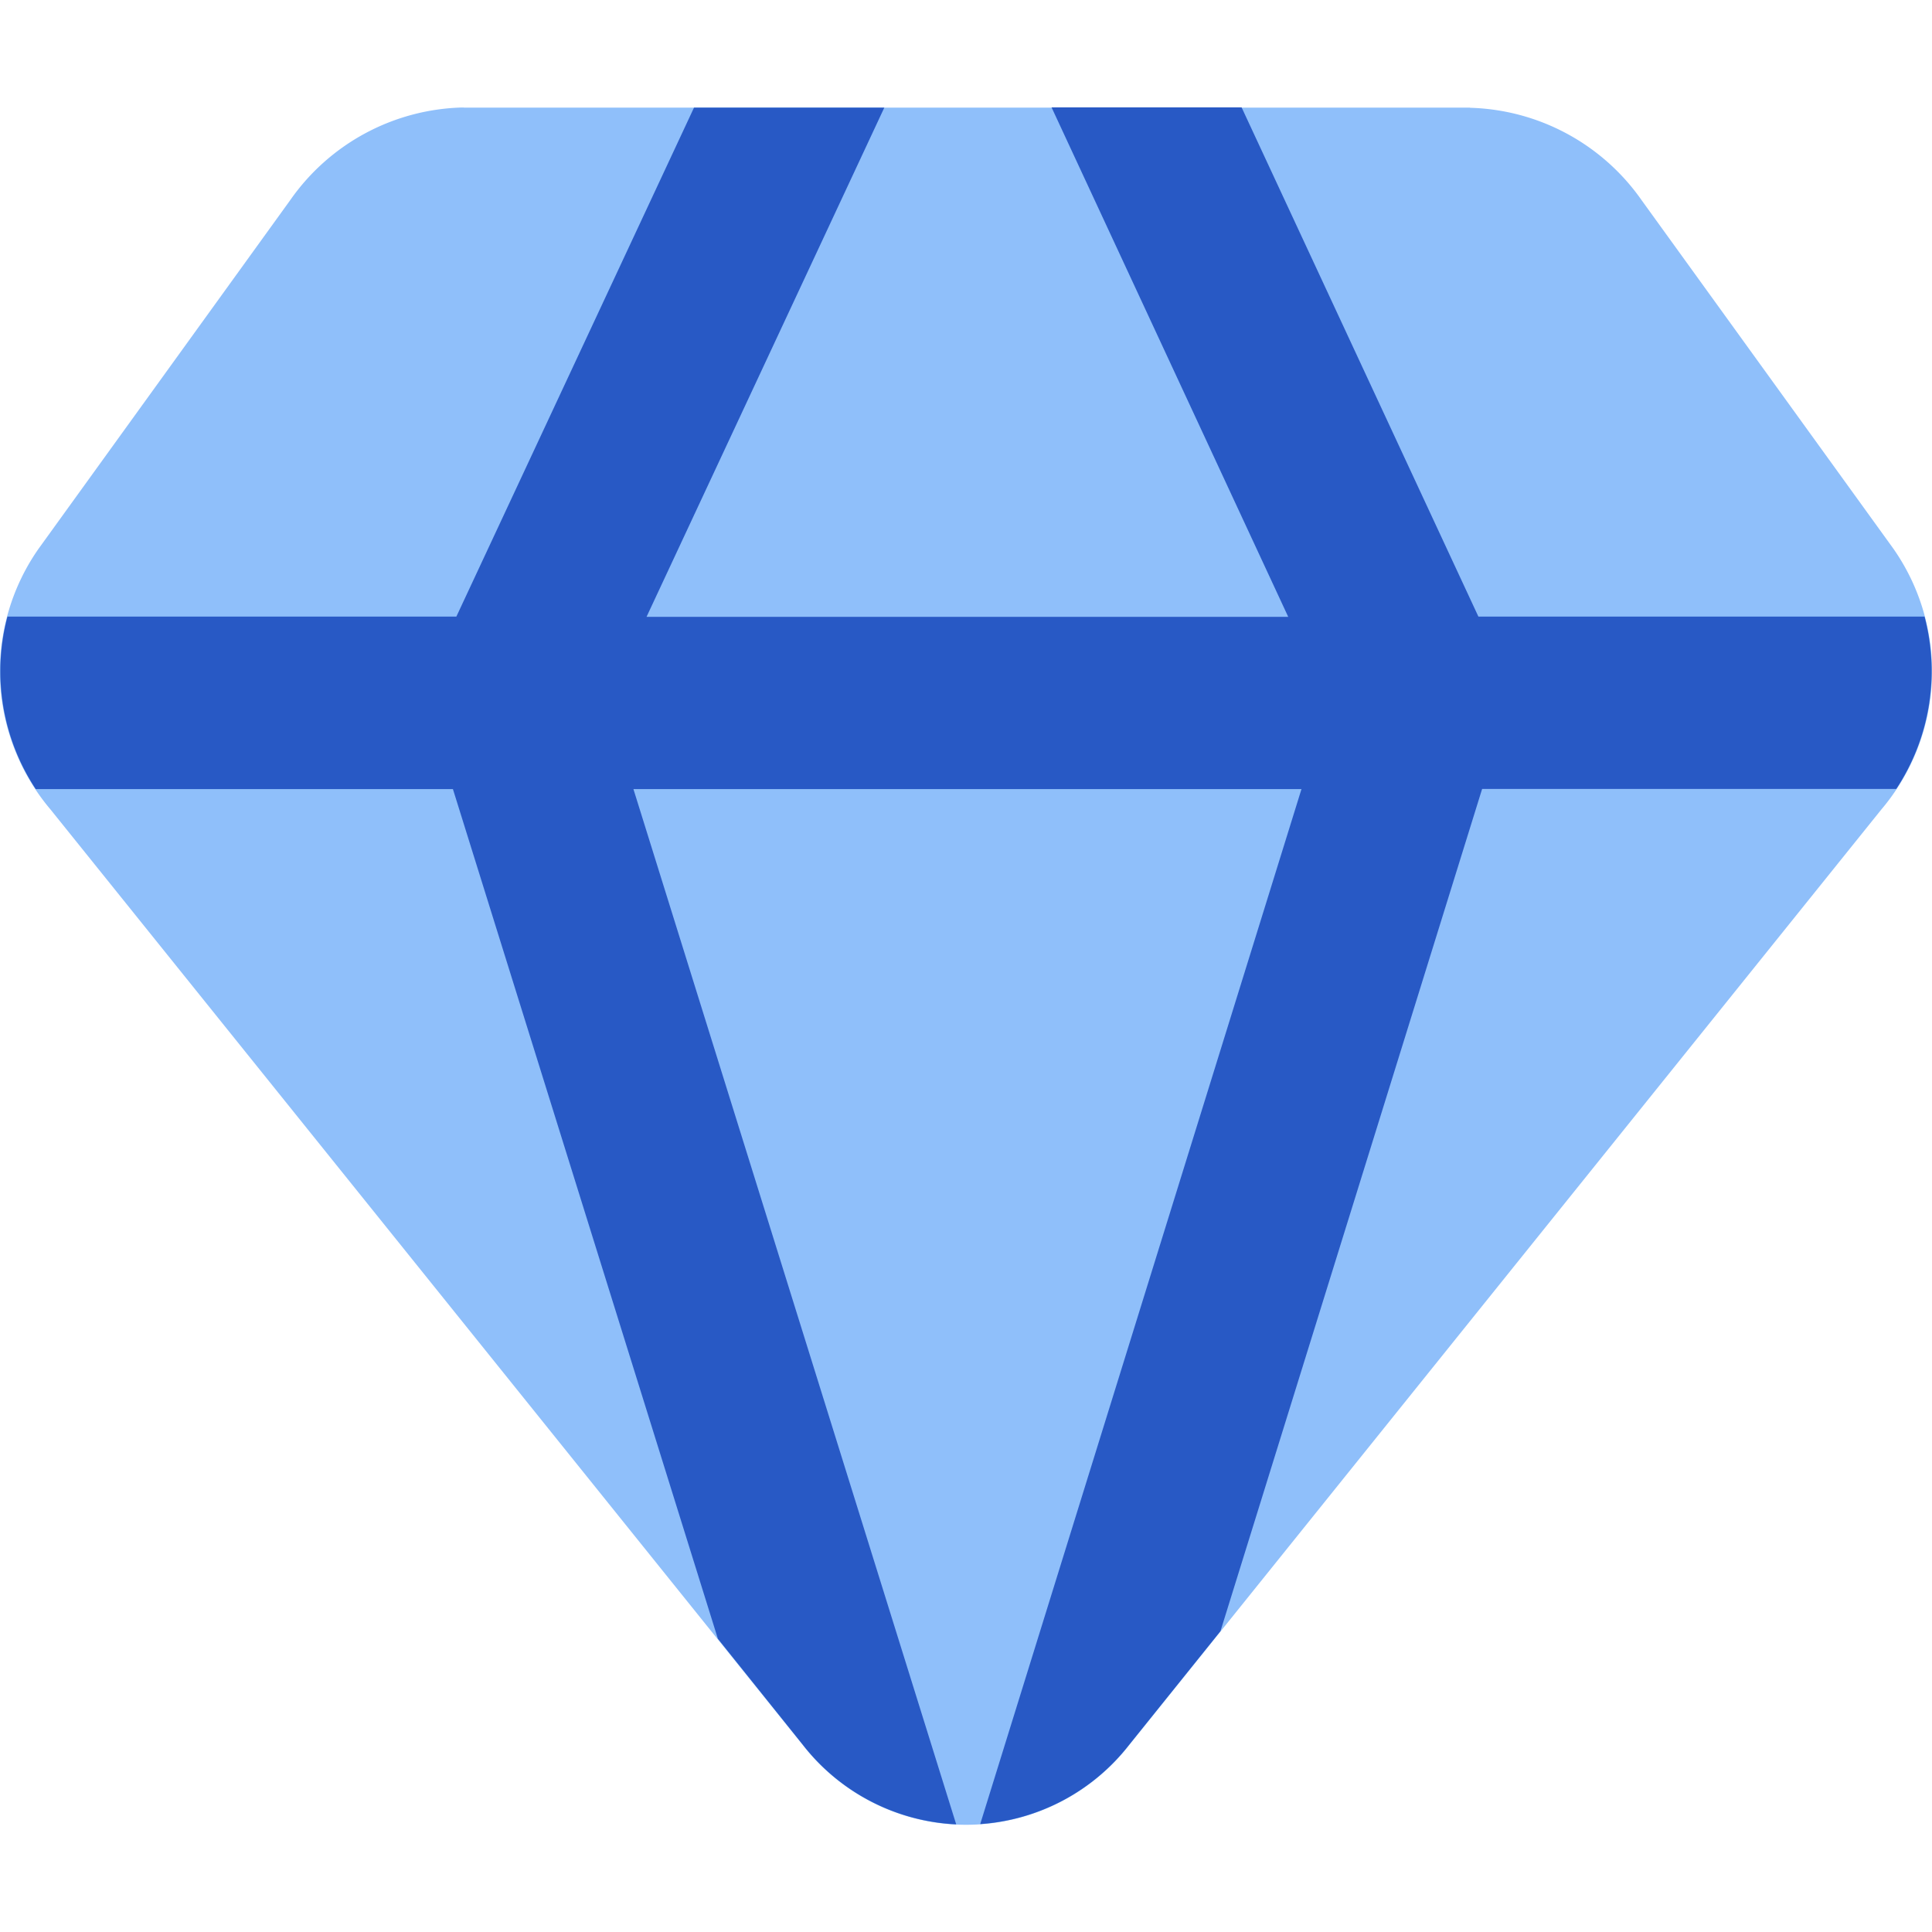 <svg xmlns="http://www.w3.org/2000/svg" fill="none" viewBox="0 0 14 14" id="Diamond-2--Streamline-Core"><desc>Diamond 2 Streamline Icon: https://streamlinehq.com</desc><g id="diamond-2--diamond-money-payment-finance-wealth-jewelry"><path id="Subtract" fill="#8fbffa" fill-rule="evenodd" d="m3.361 0.779 -0.013 0a1.57 1.57 0 0 0 -1.244 0.67L0.287 3.966l-0.003 0.004a1.55 1.55 0 0 0 0.083 1.897l5.451 6.779a1.499 1.499 0 0 0 2.364 0l5.45 -6.779a1.55 1.55 0 0 0 0.084 -1.897l-0.003 -0.004 -1.817 -2.515a1.57 1.57 0 0 0 -1.244 -0.67l0 -0.001h-7.29Z" clip-rule="evenodd" stroke-width="1"></path><path id="Intersect" fill="#2859c5" fill-rule="evenodd" d="M0.054 4.468h3.253L5.029 0.78h1.379L4.685 4.47h4.65L7.62 0.778h1.377l1.716 3.69h3.233a1.55 1.55 0 0 1 -0.205 1.249H10.74L8.844 11.82l-0.663 0.825a1.498 1.498 0 0 1 -1.078 0.573l2.328 -7.5H4.59l2.339 7.502a1.5 1.5 0 0 1 -1.11 -0.575l-0.617 -0.77 -1.92 -6.157H0.259a1.55 1.55 0 0 1 -0.205 -1.25Z" clip-rule="evenodd" stroke-width="1"></path></g></svg>
